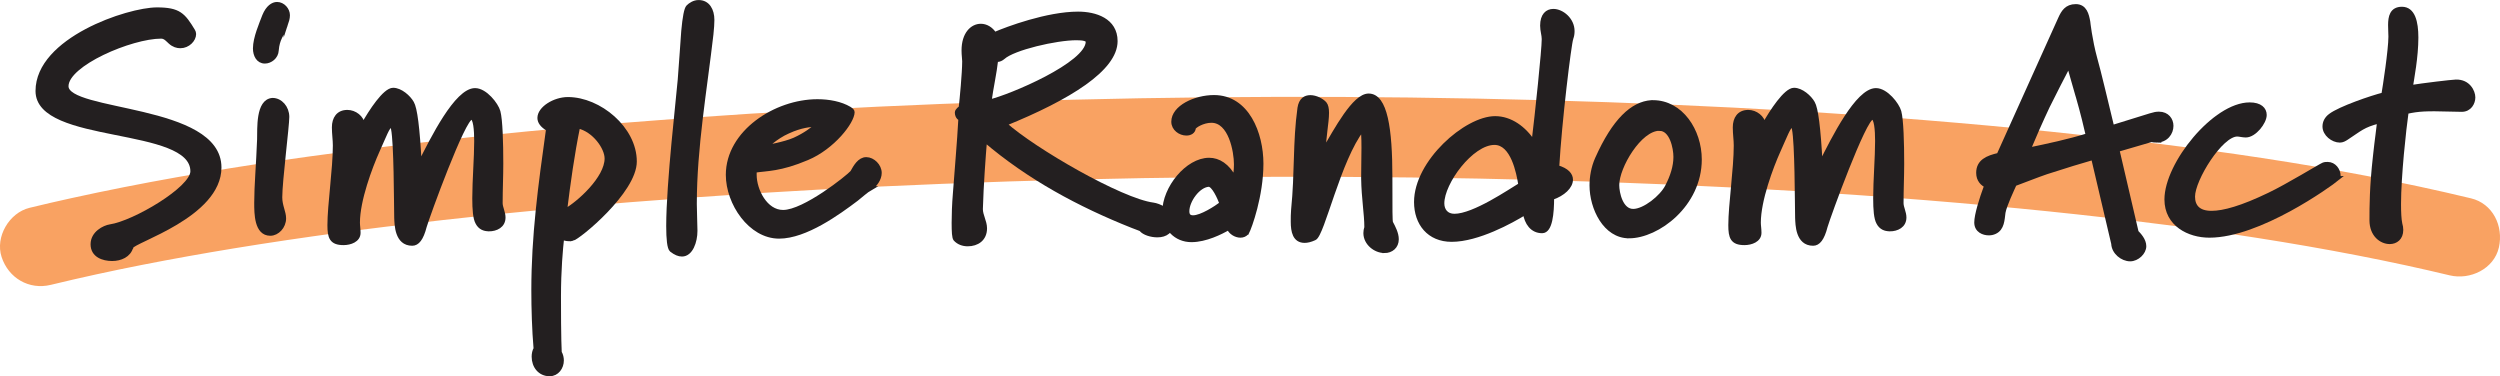 <?xml version="1.0" encoding="UTF-8"?>
<svg id="Layer_2" data-name="Layer 2" xmlns="http://www.w3.org/2000/svg" viewBox="0 0 312.87 47.09">
  <defs>
    <style>
      .cls-1 {
        fill: #f9a262;
        stroke-width: 0px;
      }

      .cls-2 {
        fill: #231f20;
        stroke: #231f20;
        stroke-miterlimit: 10;
        stroke-width: .51px;
      }
    </style>
  </defs>
  <g id="Layer_2-2" data-name="Layer 2">
    <path class="cls-1" d="m6.35,35.65c7.58-1.84,15.24-3.3,22.94-4.57,4.4-.72,8.81-1.37,13.22-1.97.9-.12-.14.02-.27.04.29-.05.59-.08.88-.12.53-.07,1.07-.14,1.6-.21,1.2-.15,2.4-.31,3.6-.45,2.39-.29,4.78-.57,7.18-.84,20.72-2.3,41.54-3.69,62.37-4.52,22.39-.89,44.8-1.11,67.21-.66,21.33.43,42.67,1.45,63.92,3.39,4.87.44,9.74.94,14.6,1.5,2.37.27,4.74.56,7.1.86.48.06.95.12,1.43.18.3.04,2.32.28.8.1,1.17.14,2.33.32,3.5.49,8.28,1.18,16.54,2.58,24.72,4.35,1.81.39,3.62.81,5.43,1.24,2.54.61,5.54-.8,6.15-3.49s-.77-5.5-3.49-6.15c-17.25-4.15-34.93-6.52-52.57-8.34-21.06-2.17-42.23-3.35-63.39-3.94-22.48-.62-44.98-.55-67.46.18-21.27.69-42.53,1.96-63.71,4.11-17.82,1.81-35.68,4.12-53.19,7.97-1.75.38-3.49.79-5.23,1.21-2.54.62-4.31,3.64-3.49,6.15.86,2.64,3.43,4.15,6.15,3.49h0Z"/>
    <path class="cls-2" d="m16.43,30.89c-.28,1.08-1.36,1.52-2.4,1.52-1.12,0-2.44-.44-2.44-1.84s1.44-2.12,2.2-2.24c3-.44,10.29-4.73,10.29-6.89,0-5.89-19.38-3.6-19.38-10.05S16.03,1.18,19.64,1.18c2.76,0,3.32.68,4.53,2.68.08.16.12.24.12.4,0,.72-.76,1.52-1.72,1.52-.4,0-.84-.12-1.28-.52-.28-.24-.6-.68-1.12-.68-3.76,0-11.85,3.44-11.85,6.21,0,3.44,19.14,2.44,19.14,10.17,0,6.01-10.81,9.17-11.01,9.93Z"/>
    <path class="cls-2" d="m35.75,3.14c-.48,1.32-1,1.68-1.12,3.16-.04.84-.8,1.4-1.48,1.4-.84,0-1.24-.8-1.24-1.64,0-1.32.8-3.12,1.16-4.08.44-1.08,1.08-1.48,1.6-1.48.76,0,1.36.72,1.36,1.4,0,.4-.12.76-.28,1.24Zm-.68,21.55c0,1.08.48,1.84.48,2.64,0,1.04-.84,1.92-1.72,1.92-1.76,0-1.76-2.52-1.76-3.88,0-2.16.24-4.69.36-7.93.04-1.28-.2-4.81,1.68-4.93,1,0,1.84.96,1.84,2.12s-.88,8.05-.88,10.05Z"/>
    <path class="cls-2" d="m61.16,28.69c-.56,0-1.08-.2-1.4-.8-.32-.56-.4-1.68-.4-3.08,0-2.24.24-5.09.24-7.17,0-1.36-.12-2.92-.6-2.92-1,0-5.49,12.37-5.85,13.62-.4,1.56-.92,2.16-1.56,2.16-1.96,0-1.96-2.4-2-3.24-.04-2.16-.04-9.33-.4-11.13-.04-.24-.12-.36-.28-.4-.36,0-.84,1.36-1.64,3.12-.92,2.04-2.48,6.21-2.48,9.01,0,.4.08.76.08,1.28,0,.92-1.04,1.28-1.88,1.28-1.52,0-1.76-.72-1.76-2.24,0-2.52.68-7.05.68-9.97,0-.72-.12-1.44-.12-2.28,0-1.08.52-1.92,1.68-1.92.92,0,1.84.68,1.96,1.64.96-1.72,2.72-4.41,3.77-4.41.92,0,1.96.92,2.36,1.64.4.68.72,3.04.96,7.65,1.6-3.2,4.61-9.25,6.93-9.25,1.28,0,2.68,1.8,2.92,2.68.28,1.04.36,3.92.36,6.53,0,1.6-.08,3.24-.08,4.93,0,.56.36,1.16.36,1.8,0,1.04-.92,1.48-1.84,1.48Z"/>
    <path class="cls-2" d="m71.63,29.89c-.16.04-.28.04-.44.04-.32,0-.6-.08-.84-.2-.16,1.44-.4,4.04-.4,7.41,0,5.29.08,6.93.12,7.01.16.28.24.64.24.96,0,.88-.6,1.72-1.52,1.72-1.24,0-2-1-2-2.2,0-.36.08-.72.24-1-.2-2.32-.28-5.01-.28-7.33,0-6.73.84-13.02,1.84-20.14-.76-.44-1.08-.92-1.08-1.4,0-1.2,1.88-2.36,3.56-2.36,3.93,0,8.37,3.68,8.37,7.81,0,3.76-7.05,9.53-7.81,9.69Zm.72-14.06c-.72,3.52-1.2,7.01-1.64,10.57,1.72-.96,5.21-4.09,5.21-6.57,0-1.36-1.56-3.56-3.56-4.01Z"/>
    <path class="cls-2" d="m89.03,4.3c-.8,6.93-2.08,14.18-2.08,21.23,0,1.04.08,2.52.08,3.36,0,1.36-.56,2.96-1.68,2.96-.4,0-.8-.16-1.32-.56-.28-.24-.4-1.36-.4-3,0-5.37,1.28-16.26,1.44-18.3.2-2.48.32-4.57.44-6.09.16-1.76.36-2.8.6-3.04.28-.28.76-.6,1.32-.6,1.16,0,1.72,1,1.72,2.24,0,.44-.04,1.04-.12,1.8Z"/>
    <path class="cls-2" d="m108.95,23.56c-.56.32-1.24.96-1.76,1.36-2.28,1.72-6.37,4.69-9.69,4.69-3.6,0-6.41-4.17-6.41-7.73,0-5.33,5.97-9.21,11.21-9.21,1.44,0,2.92.28,4,.92.24.16.4.28.4.44,0,1.2-2.44,4.41-5.69,5.77-3.4,1.44-5.05,1.32-6.57,1.56v.52c0,1.92,1.36,4.65,3.56,4.65,2.68,0,8.17-4.41,8.65-4.97.4-.72.92-1.64,1.76-1.64s1.68.84,1.68,1.72c0,.76-.56,1.52-1.16,1.92Zm-6.85-7.85s0-.08-.16-.08c-.48,0-1.68.08-3.32.84-1.56.68-2.84,1.96-2.84,1.96,0,0,2.4-.4,3.65-.96,1.4-.64,2.24-1.32,2.6-1.64.04-.04.08-.08.08-.12Z"/>
    <path class="cls-2" d="m144.85,29.45c-.8,0-1.68-.28-2.04-.72-.08-.08-.48-.2-1.08-.44-6.65-2.64-12.98-6.05-18.46-10.73-.16,1.88-.44,5.65-.52,8.61,0,.8.52,1.56.52,2.4,0,1.36-1,2-2.16,2-.6,0-1.16-.2-1.56-.64-.16-.2-.2-.92-.2-2.04,0-1,.04-2.28.16-3.72.2-2.8.52-6.29.68-9.29,0,0-.44-.2-.44-.8,0-.28.48-.6.48-.6.12-1,.44-4.37.44-5.81,0-.36-.08-.72-.08-1.36,0-2.08,1.08-3.08,2.16-3.08.64,0,1.28.36,1.72,1.04,1.56-.68,6.61-2.56,10.45-2.56,2.16,0,4.69.8,4.69,3.44,0,3.48-5.77,7.09-13.86,10.37,3.6,3.24,14.54,9.57,18.58,10.09.6.08,2.32.68,2.32,2.2,0,1.12-.76,1.64-1.8,1.64Zm-10.13-24.67c-2.56,0-7.89,1.24-9.17,2.4-.24.2-.48.32-.76.32-.04,0-.08-.04-.12-.04-.2,1.76-.6,3.48-.84,5.25,2.6-.6,12.3-4.69,12.3-7.49,0-.32-.56-.44-1.4-.44Z"/>
    <path class="cls-2" d="m156.04,29.13c-.2.24-.48.36-.8.36-.6,0-1.24-.4-1.48-.96-.96.56-2.88,1.52-4.65,1.52-1.96,0-3.4-1.48-3.4-3.52,0-3,2.88-6.53,5.61-6.53,1.16,0,2.32.68,3.2,2.36.08-.52.16-1.12.16-1.8,0-1.6-.68-5.45-3.08-5.45-1.08,0-2.16.68-2.2.92-.04.44-.44.68-.92.68-.8,0-1.64-.6-1.64-1.48,0-1.8,2.72-3.08,5.09-3.08,4.17,0,5.93,4.57,5.93,8.33,0,4-1.44,7.97-1.8,8.65Zm-4.77-6.01c-1.32.08-2.68,2-2.68,3.32,0,.56.28.76.72.76,1.04,0,2.88-1.2,3.56-1.72-.28-.76-1-2.36-1.6-2.36Z"/>
    <path class="cls-2" d="m173.24,31.41c-1.12,0-2.36-.96-2.36-2.24,0-.24.04-.48.12-.72,0-1.68-.36-3.6-.4-6.13,0-1.28.04-2.6.04-3.84s-.04-2.28-.16-2.28c-2.92,3.72-4.97,13.22-5.97,13.62-.52.24-.92.32-1.24.32-1.24,0-1.48-1.16-1.48-2.4,0-.36,0-1.12.04-1.44.48-4.77.2-8.45.8-12.78.16-1.04.72-1.36,1.36-1.36.68,0,1.44.4,1.8.8.2.24.28.64.28,1.16,0,1.24-.4,3.08-.4,4.73,1.56-2.64,3.81-6.89,5.61-6.89,2.12,0,2.72,4.17,2.72,10.25,0,4.25,0,5.37.08,5.65.32.6.72,1.36.72,2.08,0,.92-.68,1.48-1.56,1.48Z"/>
    <path class="cls-2" d="m196.64,4.82c-.24.64-1.44,10.41-1.76,16.1,1.24.36,1.72.96,1.72,1.56,0,.88-.96,1.8-2.36,2.28,0,1.92-.2,4.17-1.24,4.17-1.28,0-1.96-1.04-2.16-2.28-1.68,1.04-5.89,3.36-9.17,3.36-2.84,0-4.45-2.04-4.45-4.73,0-5.01,6.25-10.49,9.89-10.49,1.92,0,3.64,1.24,4.81,3.04.44-3.6,1.28-11.57,1.28-12.94,0-.52-.2-1.04-.2-1.68,0-1.32.64-1.84,1.4-1.84,1.08,0,2.4,1.08,2.4,2.52,0,.32-.04.6-.16.92Zm-9.61,13.06c-2.88,0-6.53,4.97-6.53,7.57,0,.88.52,1.56,1.52,1.56,2.44,0,6.97-3.12,8.25-3.88-.24-1.52-.96-5.25-3.24-5.25Z"/>
    <path class="cls-2" d="m203.87,29.57c-3,0-4.69-3.52-4.69-6.37,0-1.04.2-2.24.68-3.32,2.16-4.85,4.45-6.93,6.81-7.09h.2c3.52,0,5.85,3.56,5.85,7.17,0,5.69-5.29,9.61-8.85,9.61Zm3.81-13.46c-2.48,0-5.29,4.77-5.29,7.05,0,1,.48,3.24,2,3.24,1.4,0,3.56-1.72,4.25-3.08.64-1.24,1.04-2.48,1.04-3.68,0-1.12-.48-3.52-2-3.52Z"/>
    <path class="cls-2" d="m236.48,28.69c-.56,0-1.08-.2-1.4-.8-.32-.56-.4-1.68-.4-3.08,0-2.24.24-5.09.24-7.17,0-1.36-.12-2.92-.6-2.92-1,0-5.49,12.37-5.85,13.62-.4,1.56-.92,2.16-1.56,2.16-1.96,0-1.96-2.4-2-3.24-.04-2.16-.04-9.33-.4-11.13-.04-.24-.12-.36-.28-.4-.36,0-.84,1.36-1.64,3.12-.92,2.04-2.48,6.21-2.48,9.01,0,.4.08.76.08,1.28,0,.92-1.04,1.28-1.88,1.28-1.52,0-1.76-.72-1.76-2.24,0-2.52.68-7.05.68-9.97,0-.72-.12-1.44-.12-2.28,0-1.08.52-1.92,1.68-1.92.92,0,1.84.68,1.96,1.64.96-1.72,2.72-4.41,3.77-4.41.92,0,1.96.92,2.36,1.64.4.68.72,3.04.96,7.65,1.6-3.2,4.61-9.25,6.93-9.25,1.28,0,2.68,1.8,2.92,2.68.28,1.04.36,3.92.36,6.53,0,1.6-.08,3.24-.08,4.93,0,.56.36,1.16.36,1.8,0,1.04-.92,1.48-1.84,1.48Z"/>
    <path class="cls-2" d="m269.88,17.6c-.2,0-.4-.04-.64-.08l-4.25,1.24,2.4,10.29c.32.32.96,1,.96,1.76,0,.8-.88,1.64-1.76,1.64-1,0-2.08-.88-2.12-1.96l-2.52-10.73c-1.16.32-3.76,1.12-5.85,1.8-1.28.44-2.56.96-3.97,1.48-.28.64-1.24,2.64-1.4,3.56-.12.88-.12,2-1.08,2.44-.28.12-.48.16-.76.16-.64,0-1.56-.32-1.56-1.36,0-.92.6-2.88,1.24-4.61-.44-.2-1-.68-1-1.6,0-1.44,1.16-1.92,2.56-2.24l7.69-17.06c.36-.8.8-1.56,1.96-1.56s1.4,1.08,1.56,1.96c0,0,.24,2.28.88,4.61.48,1.68,1.4,5.61,2.12,8.57l4.77-1.48c.52-.16.76-.2,1.08-.2,1.04,0,1.56.76,1.56,1.52,0,.88-.64,1.84-1.88,1.84Zm-9.89-5.65c-.4-1.32-.72-2.6-1.08-3.8-.72,1.36-1.84,3.56-2.64,5.17-.76,1.6-1.84,4.05-2.4,5.41,2.48-.52,4.97-1.04,7.41-1.8-.2-.88-.64-2.76-1.28-4.97Z"/>
    <path class="cls-2" d="m292.56,22.32c-1.08.88-9.85,7.17-16.06,7.17-2.56,0-5.37-1.4-5.37-4.53,0-4.45,6.01-11.89,10.41-11.89,1.32,0,1.88.6,1.88,1.32,0,.92-1.28,2.56-2.36,2.56-.4,0-.8-.12-1.08-.12-2.04,0-5.53,5.61-5.53,7.77,0,1.2.64,2.04,2.32,2.04,1.52,0,3.81-.64,7.21-2.28,2.28-1.08,6.45-3.64,6.77-3.76.2-.08.36-.08.56-.08.8,0,1.36.76,1.36,1.48,0,.24-.08.28-.12.32Z"/>
    <path class="cls-2" d="m308.07,13.74c-.52,0-1.16-.02-1.48-.03-2.99-.09-3.93-.03-5.41.29-.32,2.24-.95,8.08-.95,11.53,0,1.04.04,1.92.16,2.48.08.28.12.52.12.76,0,1.04-.68,1.52-1.44,1.52-1.04,0-2.28-.88-2.28-2.72,0-1.72,0-4.13.44-8.05.24-2.24.4-3.16.52-4.33-2.04.52-2.36.96-4.08,2.08-.24.16-.52.32-.84.32-.88,0-1.92-.8-1.92-1.76,0-.52.24-1,.72-1.36,1.2-.92,5.21-2.28,6.65-2.64.16-.92.88-5.57.88-7.25,0-.4-.04-.92-.04-1.44,0-1.04.2-2.04,1.48-2.04,1.4,0,1.8,1.64,1.8,3.6,0,2.44-.53,5.12-.69,6.2,1.48-.24,5.03-.67,5.64-.69,1.57-.04,2.18,1.26,2.18,1.98,0,.68-.45,1.55-1.45,1.55Z"/>
  </g>
</svg>